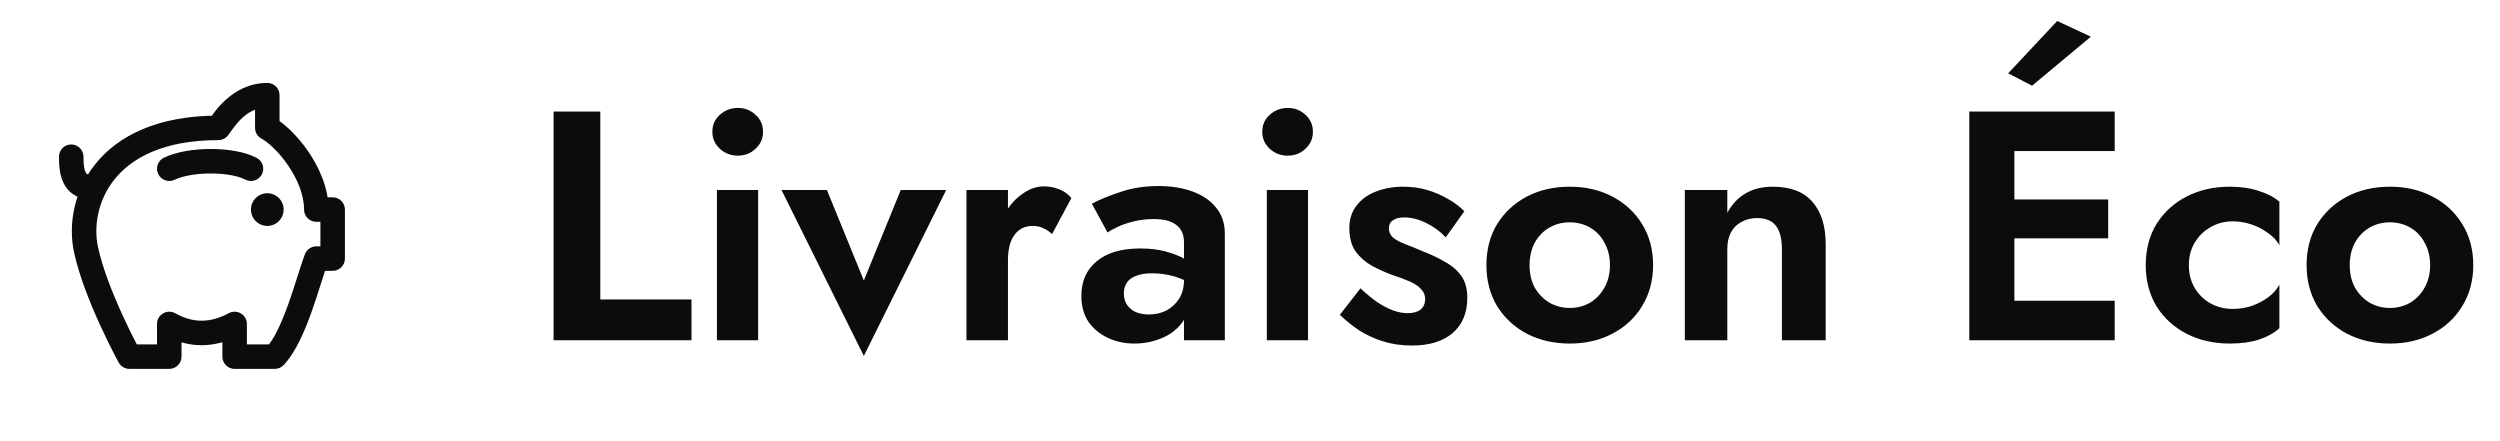 <svg width="153" height="27" viewBox="0 0 153 27" fill="none" xmlns="http://www.w3.org/2000/svg">
<path d="M13.359 7.826V8.576C13.594 8.576 13.816 8.466 13.958 8.278L13.359 7.826ZM16.359 5.826H17.109C17.109 5.412 16.774 5.076 16.359 5.076V5.826ZM16.359 7.826H15.609C15.609 8.106 15.765 8.363 16.014 8.492L16.359 7.826ZM19.359 12.826H18.609C18.609 13.24 18.945 13.576 19.359 13.576V12.826ZM20.359 12.826H21.109C21.109 12.412 20.774 12.076 20.359 12.076V12.826ZM20.359 15.826V16.576C20.774 16.576 21.109 16.24 21.109 15.826H20.359ZM19.359 15.826V15.076C19.047 15.076 18.767 15.27 18.657 15.563L19.359 15.826ZM16.814 21.826V22.576C17.021 22.576 17.218 22.491 17.36 22.341L16.814 21.826ZM14.359 21.826H13.609C13.609 22.24 13.945 22.576 14.359 22.576V21.826ZM14.359 19.826H15.109C15.109 19.562 14.97 19.317 14.743 19.182C14.517 19.047 14.235 19.041 14.003 19.166L14.359 19.826ZM10.359 19.826L10.727 19.172C10.495 19.042 10.211 19.044 9.981 19.179C9.751 19.313 9.609 19.56 9.609 19.826H10.359ZM10.359 21.826V22.576C10.774 22.576 11.109 22.24 11.109 21.826H10.359ZM7.921 21.826L7.263 22.187C7.395 22.427 7.647 22.576 7.921 22.576V21.826ZM10.034 9.65C9.661 9.83 9.504 10.278 9.683 10.651C9.863 11.024 10.311 11.182 10.684 11.002L10.034 9.65ZM15.009 10.989C15.376 11.183 15.829 11.043 16.023 10.676C16.216 10.31 16.076 9.856 15.71 9.663L15.009 10.989ZM5.109 9.59C5.109 9.176 4.774 8.84 4.359 8.84C3.945 8.84 3.609 9.176 3.609 9.59L5.109 9.59ZM5.736 12.227C6.15 12.227 6.486 11.891 6.486 11.477C6.486 11.063 6.15 10.727 5.736 10.727V12.227ZM5.99 15.086C5.738 13.887 5.963 12.269 7.023 10.957C8.066 9.668 10 8.576 13.359 8.576V7.076C9.659 7.076 7.248 8.294 5.857 10.014C4.484 11.712 4.187 13.801 4.522 15.395L5.99 15.086ZM13.958 8.278C14.371 7.732 15.041 6.576 16.359 6.576V5.076C14.128 5.076 12.98 7.084 12.761 7.374L13.958 8.278ZM15.609 5.826V7.826H17.109V5.826H15.609ZM16.014 8.492C16.388 8.686 17.053 9.277 17.633 10.125C18.206 10.964 18.609 11.931 18.609 12.826H20.109C20.109 11.515 19.536 10.253 18.871 9.279C18.212 8.315 17.377 7.51 16.705 7.161L16.014 8.492ZM19.359 13.576H20.359V12.076H19.359V13.576ZM19.609 12.826V15.826H21.109V12.826H19.609ZM20.359 15.076H19.359V16.576H20.359V15.076ZM18.657 15.563C18.515 15.941 18.36 16.434 18.195 16.953C18.028 17.481 17.846 18.052 17.643 18.617C17.225 19.783 16.765 20.787 16.269 21.311L17.36 22.341C18.096 21.562 18.642 20.276 19.055 19.123C19.268 18.529 19.458 17.933 19.625 17.407C19.795 16.871 19.937 16.422 20.062 16.09L18.657 15.563ZM16.814 21.076H14.359V22.576H16.814V21.076ZM15.109 21.826V19.826H13.609V21.826H15.109ZM14.003 19.166C12.868 19.78 11.806 19.779 10.727 19.172L9.992 20.48C11.539 21.35 13.148 21.333 14.716 20.486L14.003 19.166ZM9.609 19.826V21.826H11.109V19.826H9.609ZM10.359 21.076H7.921V22.576H10.359V21.076ZM7.921 21.826C8.579 21.466 8.579 21.466 8.579 21.466C8.579 21.466 8.579 21.466 8.579 21.466C8.579 21.466 8.579 21.466 8.579 21.465C8.578 21.465 8.578 21.465 8.578 21.464C8.577 21.462 8.576 21.46 8.574 21.457C8.57 21.45 8.565 21.44 8.557 21.427C8.543 21.399 8.521 21.359 8.493 21.306C8.437 21.2 8.355 21.044 8.255 20.849C8.054 20.457 7.781 19.905 7.49 19.269C6.902 17.983 6.265 16.398 5.99 15.086L4.522 15.395C4.832 16.876 5.528 18.584 6.126 19.893C6.428 20.553 6.711 21.125 6.919 21.531C7.023 21.735 7.109 21.897 7.168 22.01C7.198 22.066 7.222 22.109 7.238 22.139C7.246 22.154 7.252 22.166 7.256 22.174C7.259 22.178 7.26 22.181 7.261 22.183C7.262 22.184 7.262 22.185 7.263 22.186C7.263 22.186 7.263 22.186 7.263 22.186C7.263 22.186 7.263 22.186 7.263 22.187C7.263 22.187 7.263 22.187 7.921 21.826ZM10.684 11.002C11.178 10.765 12.011 10.617 12.902 10.617C13.8 10.617 14.588 10.767 15.009 10.989L15.71 9.663C14.971 9.273 13.895 9.117 12.902 9.117C11.902 9.117 10.814 9.275 10.034 9.65L10.684 11.002ZM3.609 9.59C3.609 10.158 3.652 10.819 3.966 11.342C4.336 11.96 4.968 12.227 5.736 12.227V10.727C5.521 10.727 5.408 10.692 5.354 10.665C5.309 10.644 5.281 10.618 5.253 10.571C5.17 10.434 5.109 10.151 5.109 9.59L3.609 9.59Z" fill="#0C0C0D"/>
<circle cx="16.359" cy="12.826" r="1" fill="#0C0C0D"/>
<path d="M33.879 6.826V20.826H42.319V18.326H36.739V6.826H33.879ZM43.597 8.066C43.597 8.479 43.751 8.826 44.057 9.106C44.364 9.386 44.731 9.526 45.157 9.526C45.584 9.526 45.944 9.386 46.237 9.106C46.544 8.826 46.697 8.479 46.697 8.066C46.697 7.639 46.544 7.293 46.237 7.026C45.944 6.746 45.584 6.606 45.157 6.606C44.731 6.606 44.364 6.746 44.057 7.026C43.751 7.293 43.597 7.639 43.597 8.066ZM43.877 11.626V20.826H46.398V11.626H43.877ZM47.827 11.626L52.867 21.786L57.907 11.626H55.127L52.867 17.166L50.607 11.626H47.827ZM61.687 11.626H59.147V20.826H61.687V11.626ZM64.387 14.326L65.567 12.126C65.38 11.886 65.134 11.706 64.827 11.586C64.534 11.466 64.221 11.406 63.887 11.406C63.407 11.406 62.941 11.579 62.487 11.926C62.034 12.259 61.667 12.713 61.387 13.286C61.107 13.846 60.967 14.493 60.967 15.226L61.687 15.946C61.687 15.506 61.74 15.133 61.847 14.826C61.967 14.506 62.141 14.259 62.367 14.086C62.594 13.913 62.867 13.826 63.187 13.826C63.454 13.826 63.674 13.873 63.847 13.966C64.034 14.046 64.214 14.166 64.387 14.326ZM68.78 17.966C68.78 17.7 68.84 17.48 68.96 17.306C69.08 17.119 69.267 16.98 69.52 16.886C69.773 16.779 70.1 16.726 70.5 16.726C70.993 16.726 71.46 16.793 71.9 16.926C72.353 17.059 72.76 17.259 73.12 17.526V16.326C72.987 16.166 72.767 15.999 72.46 15.826C72.153 15.653 71.773 15.506 71.32 15.386C70.88 15.266 70.367 15.206 69.78 15.206C68.633 15.206 67.747 15.466 67.12 15.986C66.493 16.506 66.18 17.213 66.18 18.106C66.18 18.733 66.327 19.266 66.62 19.706C66.927 20.133 67.327 20.459 67.82 20.686C68.314 20.913 68.847 21.026 69.42 21.026C69.98 21.026 70.513 20.926 71.02 20.726C71.54 20.526 71.96 20.226 72.28 19.826C72.614 19.426 72.78 18.933 72.78 18.346L72.46 17.146C72.46 17.586 72.36 17.966 72.16 18.286C71.96 18.593 71.7 18.833 71.38 19.006C71.06 19.166 70.7 19.246 70.3 19.246C70.02 19.246 69.76 19.2 69.52 19.106C69.293 19 69.114 18.853 68.98 18.666C68.847 18.466 68.78 18.233 68.78 17.966ZM67.78 14.226C67.913 14.133 68.12 14.02 68.4 13.886C68.68 13.753 69.013 13.639 69.4 13.546C69.787 13.453 70.194 13.406 70.62 13.406C70.9 13.406 71.153 13.433 71.38 13.486C71.607 13.54 71.8 13.626 71.96 13.746C72.133 13.866 72.26 14.02 72.34 14.206C72.42 14.38 72.46 14.593 72.46 14.846V20.826H74.96V14.306C74.96 13.68 74.787 13.153 74.44 12.726C74.094 12.286 73.614 11.953 73 11.726C72.387 11.499 71.687 11.386 70.9 11.386C70.047 11.386 69.273 11.506 68.58 11.746C67.887 11.973 67.3 12.213 66.82 12.466L67.78 14.226ZM77.25 8.066C77.25 8.479 77.403 8.826 77.71 9.106C78.016 9.386 78.383 9.526 78.81 9.526C79.237 9.526 79.597 9.386 79.89 9.106C80.197 8.826 80.35 8.479 80.35 8.066C80.35 7.639 80.197 7.293 79.89 7.026C79.597 6.746 79.237 6.606 78.81 6.606C78.383 6.606 78.016 6.746 77.71 7.026C77.403 7.293 77.25 7.639 77.25 8.066ZM77.53 11.626V20.826H80.05V11.626H77.53ZM83.26 17.646L81.999 19.266C82.346 19.599 82.733 19.913 83.159 20.206C83.6 20.486 84.086 20.713 84.62 20.886C85.166 21.059 85.766 21.146 86.419 21.146C87.473 21.146 88.299 20.893 88.9 20.386C89.499 19.866 89.799 19.146 89.799 18.226C89.799 17.666 89.673 17.213 89.419 16.866C89.166 16.52 88.826 16.233 88.4 16.006C87.986 15.766 87.533 15.553 87.04 15.366C86.639 15.193 86.279 15.046 85.96 14.926C85.653 14.806 85.413 14.673 85.24 14.526C85.079 14.366 84.999 14.186 84.999 13.986C84.999 13.759 85.079 13.593 85.24 13.486C85.413 13.366 85.646 13.306 85.939 13.306C86.379 13.306 86.826 13.419 87.279 13.646C87.746 13.873 88.146 14.166 88.48 14.526L89.62 12.926C89.326 12.633 88.986 12.38 88.6 12.166C88.213 11.94 87.793 11.759 87.34 11.626C86.886 11.493 86.4 11.426 85.879 11.426C85.266 11.426 84.706 11.526 84.2 11.726C83.706 11.913 83.313 12.2 83.019 12.586C82.726 12.96 82.579 13.419 82.579 13.966C82.579 14.54 82.706 15.013 82.96 15.386C83.226 15.746 83.559 16.04 83.96 16.266C84.359 16.48 84.773 16.666 85.2 16.826C85.653 16.973 86.026 17.113 86.32 17.246C86.613 17.38 86.833 17.533 86.98 17.706C87.139 17.866 87.219 18.066 87.219 18.306C87.219 18.573 87.126 18.786 86.939 18.946C86.753 19.093 86.486 19.166 86.139 19.166C85.873 19.166 85.586 19.113 85.279 19.006C84.986 18.899 84.673 18.739 84.34 18.526C84.006 18.299 83.646 18.006 83.26 17.646ZM90.969 16.226C90.969 17.173 91.189 18.013 91.629 18.746C92.082 19.466 92.689 20.026 93.449 20.426C94.222 20.826 95.095 21.026 96.069 21.026C97.042 21.026 97.909 20.826 98.669 20.426C99.442 20.026 100.049 19.466 100.489 18.746C100.942 18.013 101.169 17.173 101.169 16.226C101.169 15.266 100.942 14.426 100.489 13.706C100.049 12.986 99.442 12.426 98.669 12.026C97.909 11.626 97.042 11.426 96.069 11.426C95.095 11.426 94.222 11.626 93.449 12.026C92.689 12.426 92.082 12.986 91.629 13.706C91.189 14.426 90.969 15.266 90.969 16.226ZM93.609 16.226C93.609 15.706 93.715 15.246 93.929 14.846C94.155 14.446 94.455 14.139 94.829 13.926C95.202 13.713 95.615 13.606 96.069 13.606C96.522 13.606 96.935 13.713 97.309 13.926C97.682 14.139 97.975 14.446 98.189 14.846C98.415 15.246 98.529 15.706 98.529 16.226C98.529 16.746 98.415 17.206 98.189 17.606C97.975 17.993 97.682 18.299 97.309 18.526C96.935 18.739 96.522 18.846 96.069 18.846C95.615 18.846 95.202 18.739 94.829 18.526C94.455 18.299 94.155 17.993 93.929 17.606C93.715 17.206 93.609 16.746 93.609 16.226ZM109.052 15.226V20.826H111.732V14.946C111.732 13.839 111.465 12.979 110.932 12.366C110.399 11.739 109.585 11.426 108.492 11.426C107.839 11.426 107.279 11.566 106.812 11.846C106.359 12.113 105.992 12.506 105.712 13.026V11.626H103.112V20.826H105.712V15.226C105.712 14.839 105.785 14.506 105.932 14.226C106.079 13.946 106.292 13.733 106.572 13.586C106.852 13.426 107.172 13.346 107.532 13.346C108.065 13.346 108.452 13.506 108.692 13.826C108.932 14.146 109.052 14.613 109.052 15.226ZM122.36 20.826H129.42V18.406H122.36V20.826ZM122.36 9.246H129.42V6.826H122.36V9.246ZM122.36 14.586H129.02V12.206H122.36V14.586ZM120.52 6.826V20.826H123.28V6.826H120.52ZM127.96 2.246L125.9 1.286L122.9 4.486L124.36 5.246L127.96 2.246ZM133.959 16.226C133.959 15.706 134.079 15.246 134.319 14.846C134.559 14.446 134.879 14.133 135.279 13.906C135.692 13.666 136.145 13.546 136.639 13.546C137.012 13.546 137.385 13.606 137.759 13.726C138.132 13.846 138.472 14.02 138.779 14.246C139.099 14.46 139.339 14.713 139.499 15.006V12.346C139.179 12.066 138.759 11.846 138.239 11.686C137.732 11.513 137.139 11.426 136.459 11.426C135.485 11.426 134.605 11.626 133.819 12.026C133.045 12.426 132.432 12.986 131.979 13.706C131.539 14.426 131.319 15.266 131.319 16.226C131.319 17.173 131.539 18.013 131.979 18.746C132.432 19.466 133.045 20.026 133.819 20.426C134.605 20.826 135.485 21.026 136.459 21.026C137.139 21.026 137.732 20.946 138.239 20.786C138.759 20.613 139.179 20.38 139.499 20.086V17.426C139.339 17.72 139.105 17.98 138.799 18.206C138.505 18.419 138.172 18.593 137.799 18.726C137.425 18.846 137.039 18.906 136.639 18.906C136.145 18.906 135.692 18.793 135.279 18.566C134.879 18.34 134.559 18.026 134.319 17.626C134.079 17.226 133.959 16.759 133.959 16.226ZM141.164 16.226C141.164 17.173 141.384 18.013 141.824 18.746C142.277 19.466 142.884 20.026 143.644 20.426C144.417 20.826 145.291 21.026 146.264 21.026C147.237 21.026 148.104 20.826 148.864 20.426C149.637 20.026 150.244 19.466 150.684 18.746C151.137 18.013 151.364 17.173 151.364 16.226C151.364 15.266 151.137 14.426 150.684 13.706C150.244 12.986 149.637 12.426 148.864 12.026C148.104 11.626 147.237 11.426 146.264 11.426C145.291 11.426 144.417 11.626 143.644 12.026C142.884 12.426 142.277 12.986 141.824 13.706C141.384 14.426 141.164 15.266 141.164 16.226ZM143.804 16.226C143.804 15.706 143.911 15.246 144.124 14.846C144.351 14.446 144.651 14.139 145.024 13.926C145.397 13.713 145.811 13.606 146.264 13.606C146.717 13.606 147.131 13.713 147.504 13.926C147.877 14.139 148.171 14.446 148.384 14.846C148.611 15.246 148.724 15.706 148.724 16.226C148.724 16.746 148.611 17.206 148.384 17.606C148.171 17.993 147.877 18.299 147.504 18.526C147.131 18.739 146.717 18.846 146.264 18.846C145.811 18.846 145.397 18.739 145.024 18.526C144.651 18.299 144.351 17.993 144.124 17.606C143.911 17.206 143.804 16.746 143.804 16.226Z" fill="#0C0C0D"/>
</svg>
